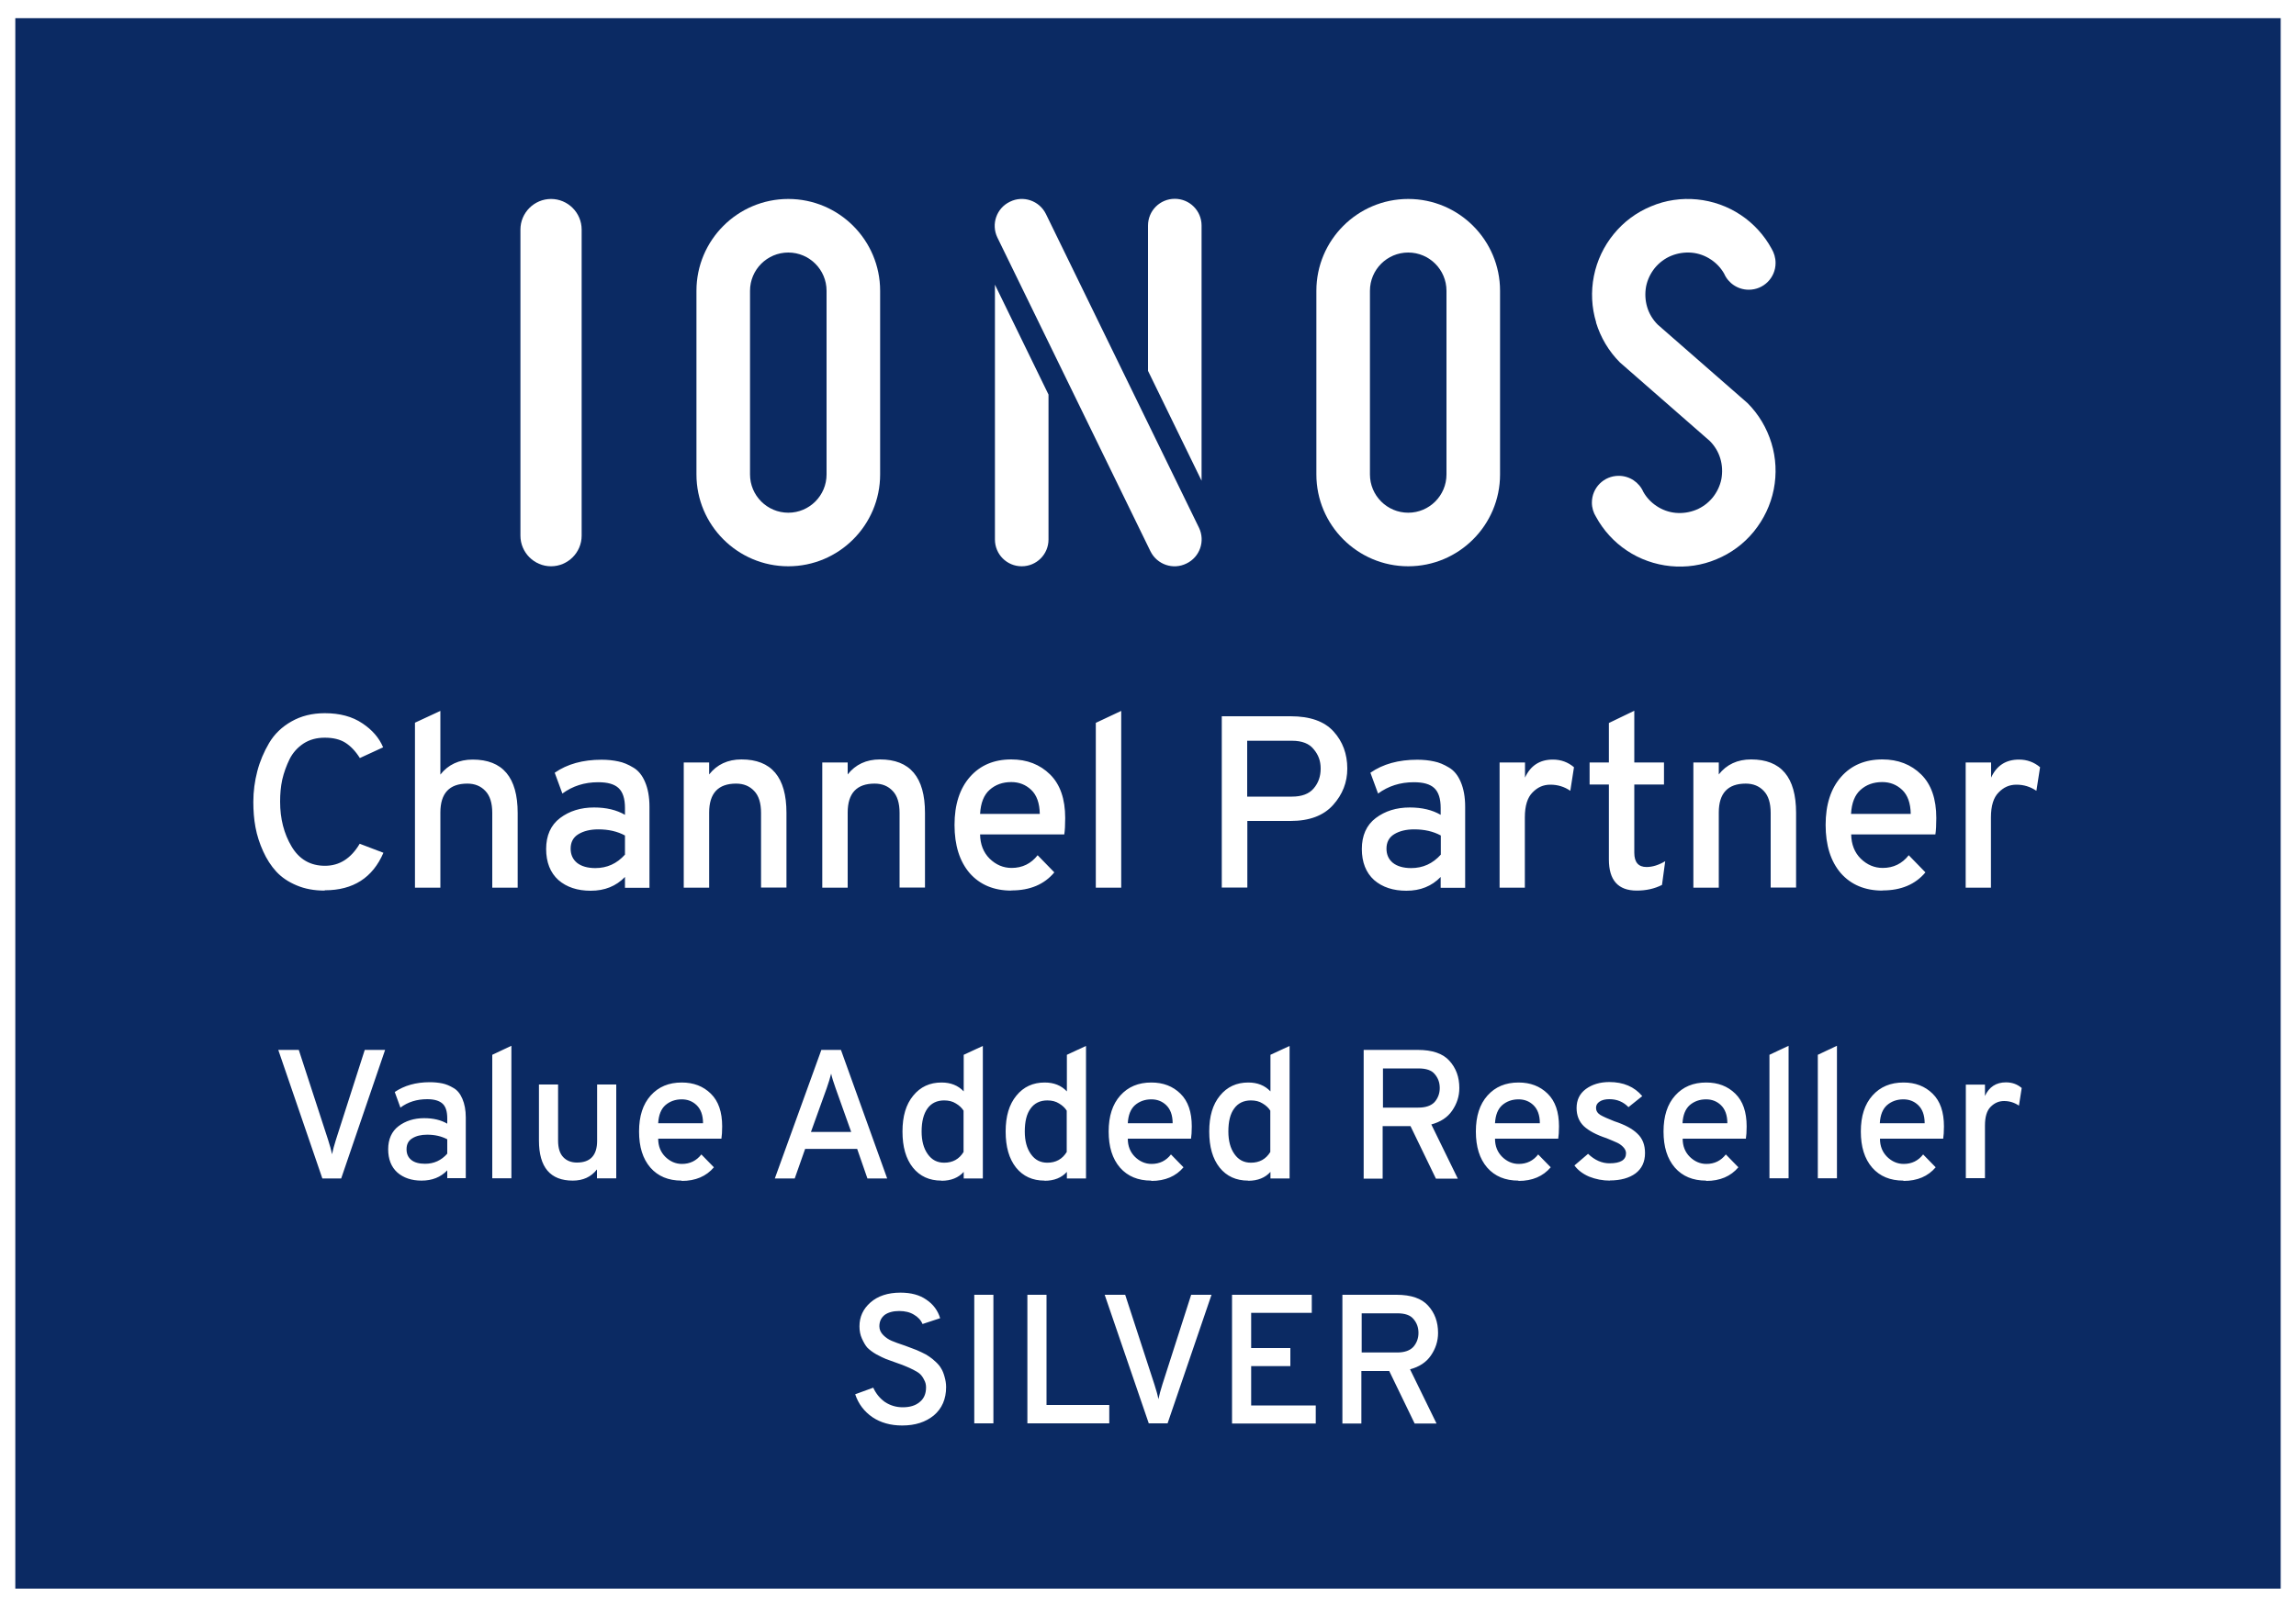 <?xml version="1.0" encoding="UTF-8"?>
<svg xmlns="http://www.w3.org/2000/svg" id="a" data-name="Ebene 1" width="150" height="105" viewBox="0 0 150 105">
  <rect x="0" y="0" width="150" height="105" fill="#808080" stroke="none"/>
  <path d="M149.5,104.4H.5V.6h149v103.81Z" fill="#0b2a63"></path>
  <path d="M1,1.19v102.61h148V1.19H1ZM0,0h150v105H0V0Z" fill="#fff"></path>
  <path d="M34,15c0-1.1.9-2,2-2s2,.9,2,2v20c0,1.1-.9,2-2,2s-2-.9-2-2c0,0,0-20,0-20Z" fill="#fff"></path>
  <path d="M51.5,13c-3.31,0-6,2.69-6,6v12c0,3.31,2.69,6,6,6s6-2.69,6-6v-12c0-3.31-2.69-6-6-6ZM51.5,16.5c-1.38,0-2.5,1.12-2.5,2.5v12c0,1.38,1.12,2.5,2.5,2.5s2.5-1.12,2.5-2.5v-12c0-1.38-1.12-2.5-2.5-2.5Z" fill="#fff" fill-rule="evenodd"></path>
  <path d="M65.16,15.52c-.42-.87-.06-1.92.82-2.34.87-.43,1.92-.07,2.35.8l10,20.5c.42.87.06,1.92-.82,2.34-.87.43-1.92.07-2.35-.8l-10-20.5ZM65,18.61v16.64c0,.97.78,1.75,1.75,1.75s1.75-.78,1.75-1.75v-9.47l-3.5-7.18ZM78.5,14.75v16.66l-3.5-7.18v-9.49c0-.97.78-1.75,1.75-1.75s1.75.78,1.75,1.75Z" fill="#fff"></path>
  <path d="M92,13c-3.31,0-6,2.69-6,6v12c0,3.31,2.69,6,6,6s6-2.69,6-6v-12c0-3.31-2.69-6-6-6ZM92,16.5c-1.38,0-2.5,1.12-2.5,2.5v12c0,1.38,1.12,2.5,2.5,2.5s2.5-1.12,2.5-2.5v-12c0-1.38-1.12-2.5-2.5-2.5Z" fill="#fff" fill-rule="evenodd"></path>
  <path d="M104.27,21.07c.3.98.83,1.88,1.56,2.61l5.87,5.13h0c.32.32.56.71.69,1.15.13.43.15.89.07,1.34-.09.45-.29.86-.57,1.21-.29.35-.66.63-1.08.8-.42.17-.88.24-1.33.2-.45-.04-.89-.2-1.26-.45-.36-.24-.65-.55-.86-.92-.27-.62-.89-1.05-1.61-1.05-.97,0-1.75.78-1.75,1.75,0,.34.1.66.27.93.48.88,1.17,1.64,2.01,2.2.85.57,1.84.92,2.86,1.02,1.02.1,2.06-.05,3-.45.95-.39,1.79-1.01,2.44-1.81s1.1-1.74,1.3-2.75c.2-1.01.15-2.05-.15-3.03s-.83-1.88-1.56-2.61l-5.87-5.13h0c-.32-.32-.56-.71-.69-1.15s-.15-.89-.07-1.34c.09-.45.29-.86.57-1.21.29-.35.66-.63,1.08-.8.42-.17.88-.24,1.33-.2.45.04.89.2,1.26.45.36.24.65.55.86.92.27.62.89,1.05,1.61,1.05.97,0,1.75-.78,1.75-1.75,0-.34-.1-.66-.26-.93-.48-.88-1.17-1.64-2.01-2.2-.85-.57-1.84-.92-2.86-1.02-1.02-.1-2.06.05-3,.45-.95.39-1.79,1.01-2.44,1.81-.65.79-1.1,1.74-1.3,2.75-.2,1.01-.15,2.05.15,3.03ZM21.2,58.19c-.67,0-1.28-.11-1.82-.34-.53-.22-.98-.52-1.33-.9-.34-.37-.63-.82-.86-1.33-.23-.51-.4-1.03-.5-1.57-.1-.53-.14-1.09-.14-1.66,0-.68.09-1.35.26-2,.17-.65.43-1.26.77-1.84.35-.59.84-1.06,1.46-1.41.63-.36,1.35-.54,2.18-.54.98,0,1.8.22,2.45.66.65.43,1.1.95,1.36,1.57l-1.52.7c-.29-.46-.61-.79-.96-1.01-.34-.21-.78-.32-1.33-.32s-1,.13-1.39.38c-.39.26-.7.6-.91,1.02-.21.43-.37.87-.48,1.34-.1.46-.14.94-.14,1.44,0,1.11.25,2.09.75,2.93.5.84,1.23,1.26,2.18,1.26s1.7-.48,2.27-1.44l1.55.59c-.7,1.63-1.98,2.45-3.82,2.45ZM27.11,58v-10.78l1.66-.77v4.16c.51-.65,1.22-.98,2.11-.98,1.96,0,2.94,1.16,2.94,3.49v4.88h-1.66v-4.88c0-.65-.15-1.13-.45-1.44-.3-.32-.69-.48-1.18-.48-1.17,0-1.76.63-1.76,1.89v4.91s-1.66,0-1.66,0ZM40.83,58v-.7c-.58.6-1.32.9-2.24.9-.86,0-1.57-.23-2.11-.7-.53-.48-.8-1.16-.8-2.03s.3-1.56.91-2.02c.61-.46,1.35-.69,2.22-.69.8,0,1.47.16,2.02.48v-.45c0-.61-.14-1.04-.42-1.3-.28-.26-.72-.38-1.33-.38-.9,0-1.67.25-2.34.74l-.5-1.36c.82-.57,1.84-.85,3.06-.85.41,0,.77.04,1.09.11.32.06.65.2.98.4.33.19.59.51.77.94.19.44.29.98.29,1.62v5.3s-1.6,0-1.6,0ZM38.89,56.72c.77,0,1.41-.29,1.94-.88v-1.25c-.5-.27-1.08-.4-1.74-.4-.53,0-.97.11-1.31.32-.33.2-.5.52-.5.94,0,.39.14.7.42.93.28.22.68.34,1.2.34ZM49.72,58v-4.88c0-.65-.15-1.13-.45-1.44-.3-.32-.69-.48-1.18-.48-1.17,0-1.76.63-1.76,1.89v4.91h-1.66v-8.18h1.66v.78c.51-.65,1.22-.98,2.11-.98,1.96,0,2.94,1.16,2.94,3.49v4.88s-1.66,0-1.66,0ZM58.77,58v-4.88c0-.65-.15-1.13-.45-1.44-.3-.32-.69-.48-1.18-.48-1.17,0-1.76.63-1.76,1.89v4.91h-1.66v-8.18h1.66v.78c.51-.65,1.22-.98,2.11-.98,1.96,0,2.94,1.16,2.94,3.49v4.88h-1.66ZM66.07,58.19c-1.14,0-2.05-.38-2.72-1.14-.66-.77-.99-1.82-.99-3.15s.34-2.38,1.01-3.14c.67-.76,1.57-1.14,2.7-1.14,1.02,0,1.87.33,2.53.98.66.65.99,1.6.99,2.85,0,.46-.02.82-.06,1.07h-5.5c.01.65.22,1.18.62,1.58.42.41.9.61,1.44.61.7,0,1.27-.28,1.7-.83l1.09,1.12c-.66.79-1.59,1.18-2.8,1.18ZM64.03,53.18h3.9c-.01-.7-.2-1.23-.56-1.57-.36-.34-.79-.51-1.3-.51-.57,0-1.04.17-1.42.51-.37.33-.58.85-.62,1.57ZM71.59,58v-10.77l1.66-.78v11.55h-1.66ZM79.82,58v-11.2h4.5c1.27,0,2.2.33,2.8.99.6.66.9,1.47.9,2.43,0,.9-.31,1.69-.93,2.38-.62.69-1.54,1.04-2.77,1.04h-2.83v4.35h-1.66ZM84.41,52.05c.64,0,1.11-.18,1.41-.53.31-.36.46-.79.46-1.3s-.15-.9-.45-1.26c-.29-.37-.76-.56-1.42-.56h-2.93v3.65s2.93,0,2.93,0ZM94.12,58v-.7c-.58.6-1.32.9-2.24.9-.86,0-1.57-.23-2.11-.7-.53-.48-.8-1.16-.8-2.03s.3-1.56.91-2.02c.61-.46,1.35-.69,2.22-.69.8,0,1.47.16,2.02.48v-.45c0-.61-.14-1.04-.42-1.3-.28-.26-.72-.38-1.33-.38-.9,0-1.67.25-2.34.74l-.5-1.36c.82-.57,1.84-.85,3.06-.85.41,0,.77.04,1.09.11.32.06.65.2.98.4.33.19.59.51.77.94.19.44.29.98.29,1.62v5.3s-1.6,0-1.6,0ZM92.19,56.72c.77,0,1.41-.29,1.94-.88v-1.25c-.5-.27-1.08-.4-1.74-.4-.53,0-.97.11-1.31.32-.33.2-.5.52-.5.94,0,.39.14.7.42.93.28.22.68.34,1.2.34ZM97.97,58v-8.18h1.66v.99c.36-.79.97-1.18,1.82-1.18.53,0,.99.17,1.38.5l-.24,1.54c-.39-.27-.83-.4-1.3-.4s-.84.17-1.17.51c-.33.33-.5.87-.5,1.63v4.59h-1.66ZM106.93,58.19c-1.22,0-1.82-.68-1.82-2.03v-4.9h-1.26v-1.44h1.26v-2.58l1.66-.8v3.38h1.94v1.44h-1.94v4.46c0,.62.27.93.8.93.39,0,.8-.13,1.22-.38l-.21,1.55c-.49.25-1.04.37-1.65.37ZM115.68,58v-4.88c0-.65-.15-1.13-.45-1.44-.3-.32-.69-.48-1.18-.48-1.17,0-1.76.63-1.76,1.89v4.91h-1.66v-8.18h1.66v.78c.51-.65,1.22-.98,2.11-.98,1.96,0,2.94,1.16,2.94,3.49v4.88h-1.66ZM122.98,58.19c-1.14,0-2.05-.38-2.72-1.14-.66-.77-.99-1.82-.99-3.15s.34-2.38,1.01-3.14c.67-.76,1.57-1.14,2.7-1.14,1.02,0,1.87.33,2.53.98.66.65.99,1.6.99,2.85,0,.46-.02.82-.06,1.07h-5.5c.01.65.22,1.18.62,1.58.42.41.9.61,1.44.61.7,0,1.27-.28,1.7-.83l1.09,1.12c-.66.79-1.6,1.18-2.8,1.18ZM120.93,53.18h3.9c-.01-.7-.2-1.23-.56-1.57-.36-.34-.79-.51-1.3-.51-.57,0-1.04.17-1.42.51-.37.33-.58.85-.62,1.57ZM128.42,58v-8.18h1.66v.99c.36-.79.97-1.18,1.82-1.18.53,0,.99.17,1.38.5l-.24,1.54c-.4-.27-.83-.4-1.3-.4s-.84.17-1.17.51c-.33.33-.5.87-.5,1.63v4.59h-1.66ZM21.06,77l-2.88-8.4h1.34l1.91,5.86c.12.37.21.69.26.96.06-.27.14-.59.26-.96l1.88-5.86h1.33l-2.87,8.4h-1.25ZM29.22,77v-.53c-.43.45-.99.67-1.68.67-.65,0-1.18-.18-1.58-.53-.4-.36-.6-.87-.6-1.52s.23-1.17.68-1.51,1.01-.52,1.67-.52c.6,0,1.1.12,1.51.36v-.34c0-.46-.1-.78-.31-.97s-.54-.29-1-.29c-.67,0-1.26.18-1.75.55l-.37-1.02c.62-.42,1.38-.64,2.29-.64.3,0,.58.03.82.08.24.05.48.15.73.3.25.14.44.38.58.71.14.33.22.73.22,1.21v3.97s-1.2,0-1.2,0ZM27.77,76.04c.58,0,1.06-.22,1.45-.66v-.94c-.38-.2-.81-.3-1.31-.3-.4,0-.73.08-.98.24-.25.15-.37.39-.37.71,0,.3.1.53.31.7s.51.25.9.25ZM32.16,77v-8.08l1.25-.59v8.66s-1.25,0-1.25,0ZM39,77v-.59c-.38.49-.91.73-1.58.73-1.47,0-2.21-.87-2.21-2.62v-3.66h1.25v3.66c0,.49.11.85.34,1.09.22.23.52.35.89.35.88,0,1.32-.47,1.32-1.42v-3.68h1.25v6.13s-1.25,0-1.25,0ZM44.53,77.14c-.86,0-1.54-.28-2.04-.85-.5-.58-.74-1.36-.74-2.36s.25-1.78.76-2.35,1.18-.85,2.03-.85c.77,0,1.4.24,1.9.73s.74,1.2.74,2.14c0,.34-.02.61-.05.8h-4.13c0,.49.16.88.47,1.19.31.3.67.46,1.08.46.53,0,.95-.21,1.27-.62l.82.84c-.5.59-1.2.89-2.1.89h0ZM43,73.39h2.93c0-.53-.15-.92-.42-1.18-.27-.26-.6-.38-.97-.38-.42,0-.78.13-1.07.38-.28.25-.44.64-.47,1.18ZM56.67,77l-.67-1.93h-3.4l-.68,1.93h-1.3l3.04-8.4h1.28l3.02,8.4s-1.3,0-1.3,0ZM55.61,73.96l-1.02-2.86c-.14-.39-.24-.71-.29-.95-.07.29-.17.6-.29.95l-1.03,2.86h2.63ZM61.5,77.14c-.78,0-1.4-.28-1.86-.85-.46-.58-.68-1.36-.68-2.36s.23-1.77.7-2.34c.47-.58,1.09-.86,1.85-.86.6,0,1.08.19,1.45.58v-2.39l1.25-.58v8.66h-1.25v-.43c-.34.38-.83.58-1.45.58ZM61.68,75.97c.56,0,.98-.23,1.27-.7v-2.7c-.11-.18-.28-.34-.5-.47-.22-.14-.47-.2-.77-.2-.47,0-.84.18-1.09.53s-.38.85-.38,1.5c0,.61.13,1.1.4,1.48s.62.56,1.08.56ZM68.24,77.14c-.78,0-1.4-.28-1.86-.85-.46-.58-.68-1.36-.68-2.36s.23-1.77.7-2.34c.47-.58,1.09-.86,1.85-.86.6,0,1.08.19,1.45.58v-2.39l1.25-.58v8.66h-1.25v-.43c-.34.38-.83.58-1.45.58ZM68.42,75.97c.56,0,.98-.23,1.27-.7v-2.7c-.11-.18-.28-.34-.5-.47-.22-.14-.47-.2-.77-.2-.47,0-.84.18-1.09.53-.26.35-.38.85-.38,1.5,0,.61.13,1.1.4,1.48s.62.56,1.08.56ZM75.21,77.14c-.86,0-1.54-.28-2.04-.85-.5-.58-.74-1.36-.74-2.36s.25-1.78.76-2.35,1.18-.85,2.03-.85c.77,0,1.4.24,1.9.73s.74,1.2.74,2.14c0,.34-.02.61-.05.8h-4.13c0,.49.16.88.47,1.19.31.3.67.46,1.08.46.53,0,.95-.21,1.27-.62l.82.84c-.5.59-1.2.89-2.1.89h0ZM73.68,73.39h2.93c0-.53-.15-.92-.42-1.18-.27-.26-.6-.38-.97-.38-.42,0-.78.13-1.07.38-.28.25-.44.64-.47,1.18ZM81.54,77.14c-.78,0-1.4-.28-1.86-.85-.46-.58-.68-1.36-.68-2.36s.23-1.77.7-2.34c.47-.58,1.09-.86,1.85-.86.6,0,1.08.19,1.45.58v-2.39l1.25-.58v8.66h-1.25v-.43c-.34.38-.83.58-1.45.58ZM81.72,75.97c.56,0,.98-.23,1.27-.7v-2.7c-.11-.18-.28-.34-.5-.47-.22-.14-.47-.2-.77-.2-.47,0-.84.18-1.09.53-.26.35-.38.85-.38,1.5,0,.61.13,1.1.4,1.48s.62.56,1.08.56ZM89.09,77v-8.4h3.54c.95,0,1.64.24,2.06.71.43.47.65,1.06.65,1.78,0,.54-.16,1.03-.47,1.48-.3.44-.76.74-1.36.9l1.73,3.54h-1.43l-1.66-3.43h-1.82v3.43h-1.25ZM90.34,72.37h2.32c.48,0,.83-.12,1.06-.36.22-.25.34-.56.34-.92s-.11-.65-.32-.9c-.21-.26-.56-.38-1.07-.38h-2.32v2.57ZM99.2,77.14c-.86,0-1.54-.28-2.04-.85-.5-.58-.74-1.36-.74-2.36s.25-1.78.76-2.35,1.18-.85,2.03-.85c.77,0,1.4.24,1.9.73s.74,1.2.74,2.14c0,.34-.02.61-.05.8h-4.13c0,.49.16.88.47,1.19.31.3.67.46,1.08.46.53,0,.95-.21,1.27-.62l.82.84c-.5.59-1.2.89-2.1.89h0ZM97.67,73.39h2.93c0-.53-.15-.92-.42-1.18-.27-.26-.6-.38-.97-.38-.42,0-.78.13-1.07.38-.28.25-.44.64-.47,1.18ZM105.18,77.14c-.48,0-.93-.09-1.36-.26-.42-.18-.74-.43-.96-.73l.89-.76c.44.42.91.62,1.4.62.72,0,1.08-.22,1.08-.66,0-.15-.07-.29-.2-.42s-.27-.22-.41-.28c-.14-.06-.36-.16-.66-.28-.67-.22-1.17-.49-1.49-.79-.31-.3-.47-.7-.47-1.18,0-.53.2-.94.6-1.24.41-.3.92-.46,1.54-.46.92,0,1.64.31,2.15.92l-.9.72c-.33-.34-.74-.52-1.25-.52-.26,0-.48.05-.64.16-.15.1-.23.23-.23.41s.09.34.28.46c.19.11.5.25.91.41.7.23,1.2.5,1.52.82.33.31.49.73.49,1.26,0,.58-.21,1.02-.62,1.33-.41.3-.97.46-1.68.46ZM111.46,77.14c-.86,0-1.54-.28-2.04-.85-.5-.58-.74-1.36-.74-2.36s.25-1.78.76-2.35,1.18-.85,2.03-.85c.77,0,1.4.24,1.9.73s.74,1.2.74,2.14c0,.34-.02.61-.05.8h-4.13c0,.49.16.88.47,1.19.31.3.67.46,1.08.46.53,0,.95-.21,1.27-.62l.82.84c-.5.59-1.2.89-2.1.89h0ZM109.92,73.39h2.93c0-.53-.15-.92-.42-1.18-.27-.26-.6-.38-.97-.38-.42,0-.78.13-1.07.38-.28.25-.44.64-.47,1.18ZM115.6,77v-8.08l1.25-.59v8.66s-1.25,0-1.25,0ZM118.76,77v-8.08l1.25-.59v8.66s-1.25,0-1.25,0ZM124.35,77.14c-.86,0-1.54-.28-2.04-.85-.5-.58-.74-1.36-.74-2.36s.25-1.78.76-2.35,1.18-.85,2.03-.85c.77,0,1.4.24,1.9.73s.74,1.2.74,2.14c0,.34-.02.61-.05.8h-4.13c0,.49.16.88.47,1.19.31.3.67.46,1.08.46.53,0,.95-.21,1.27-.62l.82.84c-.5.59-1.2.89-2.1.89h0ZM122.81,73.39h2.93c0-.53-.15-.92-.42-1.18-.27-.26-.6-.38-.97-.38-.42,0-.78.13-1.07.38-.28.25-.44.64-.47,1.18ZM128.43,77v-6.13h1.25v.74c.27-.59.73-.89,1.37-.89.4,0,.74.12,1.03.37l-.18,1.15c-.3-.2-.62-.3-.97-.3s-.63.13-.88.38c-.25.25-.37.66-.37,1.22v3.44s-1.25,0-1.25,0ZM58.93,93.14c-.74,0-1.39-.18-1.93-.54-.54-.37-.92-.87-1.13-1.5l1.18-.43c.18.39.43.7.77.94.34.22.72.34,1.16.34.46,0,.83-.11,1.1-.34.28-.22.42-.54.42-.96,0-.18-.04-.34-.12-.48-.07-.15-.16-.28-.25-.37s-.24-.19-.44-.29c-.2-.1-.37-.18-.5-.23-.13-.06-.32-.13-.58-.22-.32-.11-.56-.2-.72-.26s-.37-.17-.64-.31c-.26-.15-.45-.3-.59-.44-.13-.15-.24-.35-.35-.59s-.16-.51-.16-.8c0-.62.24-1.14.72-1.56.48-.42,1.13-.64,1.96-.64.69,0,1.25.15,1.69.46.45.3.75.71.9,1.21l-1.15.38c-.11-.26-.3-.46-.56-.61-.26-.16-.58-.24-.97-.24s-.72.09-.95.26c-.22.18-.34.42-.34.74,0,.22.09.41.26.58s.36.29.55.37c.19.08.48.19.88.32.24.09.42.16.53.2.12.04.29.11.52.22.22.1.4.2.52.29.12.08.26.19.42.34s.28.29.36.44c.09.14.16.32.22.54.06.21.1.43.1.67,0,.78-.27,1.4-.8,1.85-.54.44-1.22.66-2.06.66ZM63.65,93v-8.4h1.25v8.4h-1.25ZM67.12,93v-8.4h1.25v7.2h4.1v1.2s-5.35,0-5.35,0ZM75.05,93l-2.88-8.4h1.34l1.91,5.86c.12.37.21.69.26.96.06-.27.14-.59.26-.96l1.88-5.86h1.33l-2.87,8.4h-1.25ZM80.49,93v-8.4h5.21v1.18h-3.96v2.3h2.56v1.18h-2.56v2.57h4.22v1.18s-5.47,0-5.47,0ZM87.7,93v-8.4h3.54c.95,0,1.64.24,2.06.71.43.47.65,1.06.65,1.78,0,.54-.16,1.03-.47,1.48-.3.44-.76.74-1.36.9l1.73,3.54h-1.43l-1.66-3.43h-1.82v3.43h-1.25ZM88.95,88.37h2.32c.48,0,.83-.12,1.06-.36.22-.25.34-.56.34-.92s-.11-.65-.32-.9c-.21-.26-.56-.38-1.07-.38h-2.32v2.57Z" fill="#fff"></path>
</svg>
